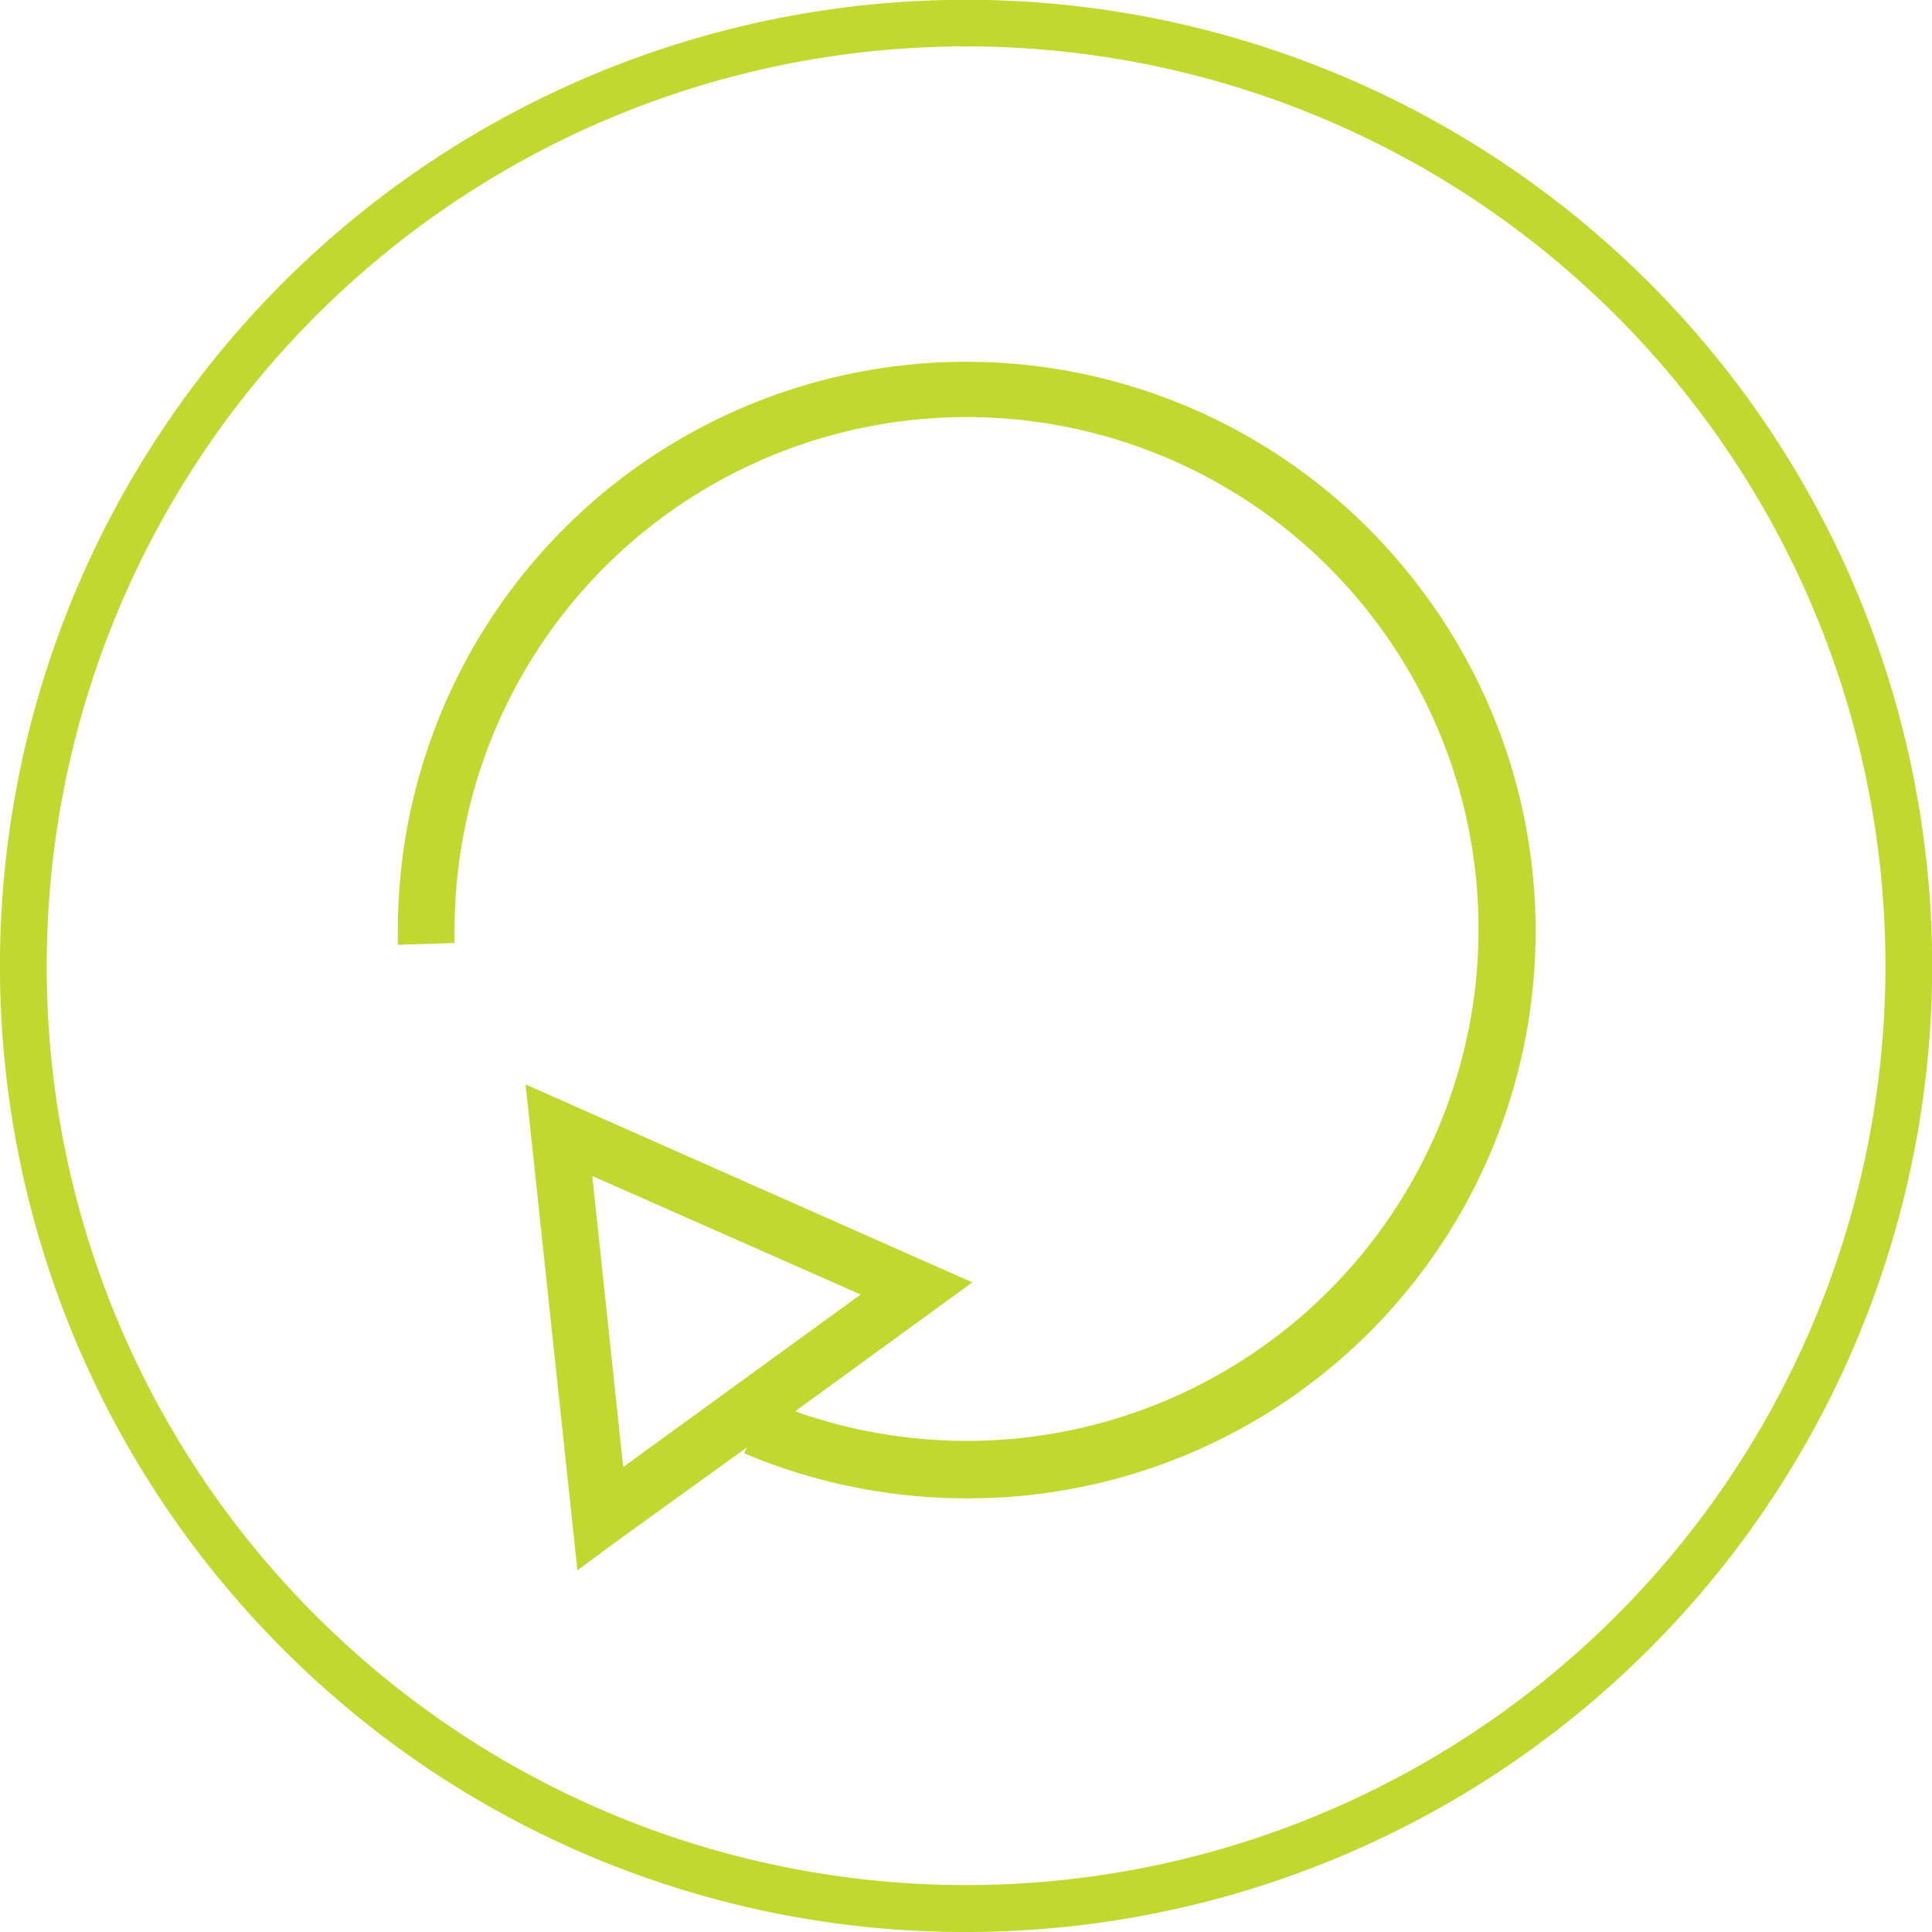 <svg xmlns="http://www.w3.org/2000/svg" viewBox="0 0 98.77 98.77"><defs><style>.cls-1{fill:#c1d82f;}</style></defs><title>Asset 7</title><g id="Layer_2" data-name="Layer 2"><g id="Layer_1-2" data-name="Layer 1"><path class="cls-1" d="M16.16,82.61A47,47,0,1,0,2.39,49.39,46.81,46.81,0,0,0,16.16,82.61m-1.69,1.7A49.39,49.39,0,1,1,49.38,98.77,49.2,49.2,0,0,1,14.47,84.31"/><path class="cls-1" d="M30.28,60.12,44,66.18,31.86,75Zm42.59-29.7A29.06,29.06,0,0,0,20.34,47.56c0,.24,0,.49,0,.74l2.9-.09c0-.22,0-.44,0-.65a26.44,26.44,0,0,1,1.06-7.41,26.17,26.17,0,1,1,16.35,32l9.06-6.59L26.87,55.44l2.65,24.84,2-1.48L38.18,74l-.13.3a29.24,29.24,0,0,0,11.37,2.3h0A29,29,0,0,0,72.87,30.42"/></g></g></svg>